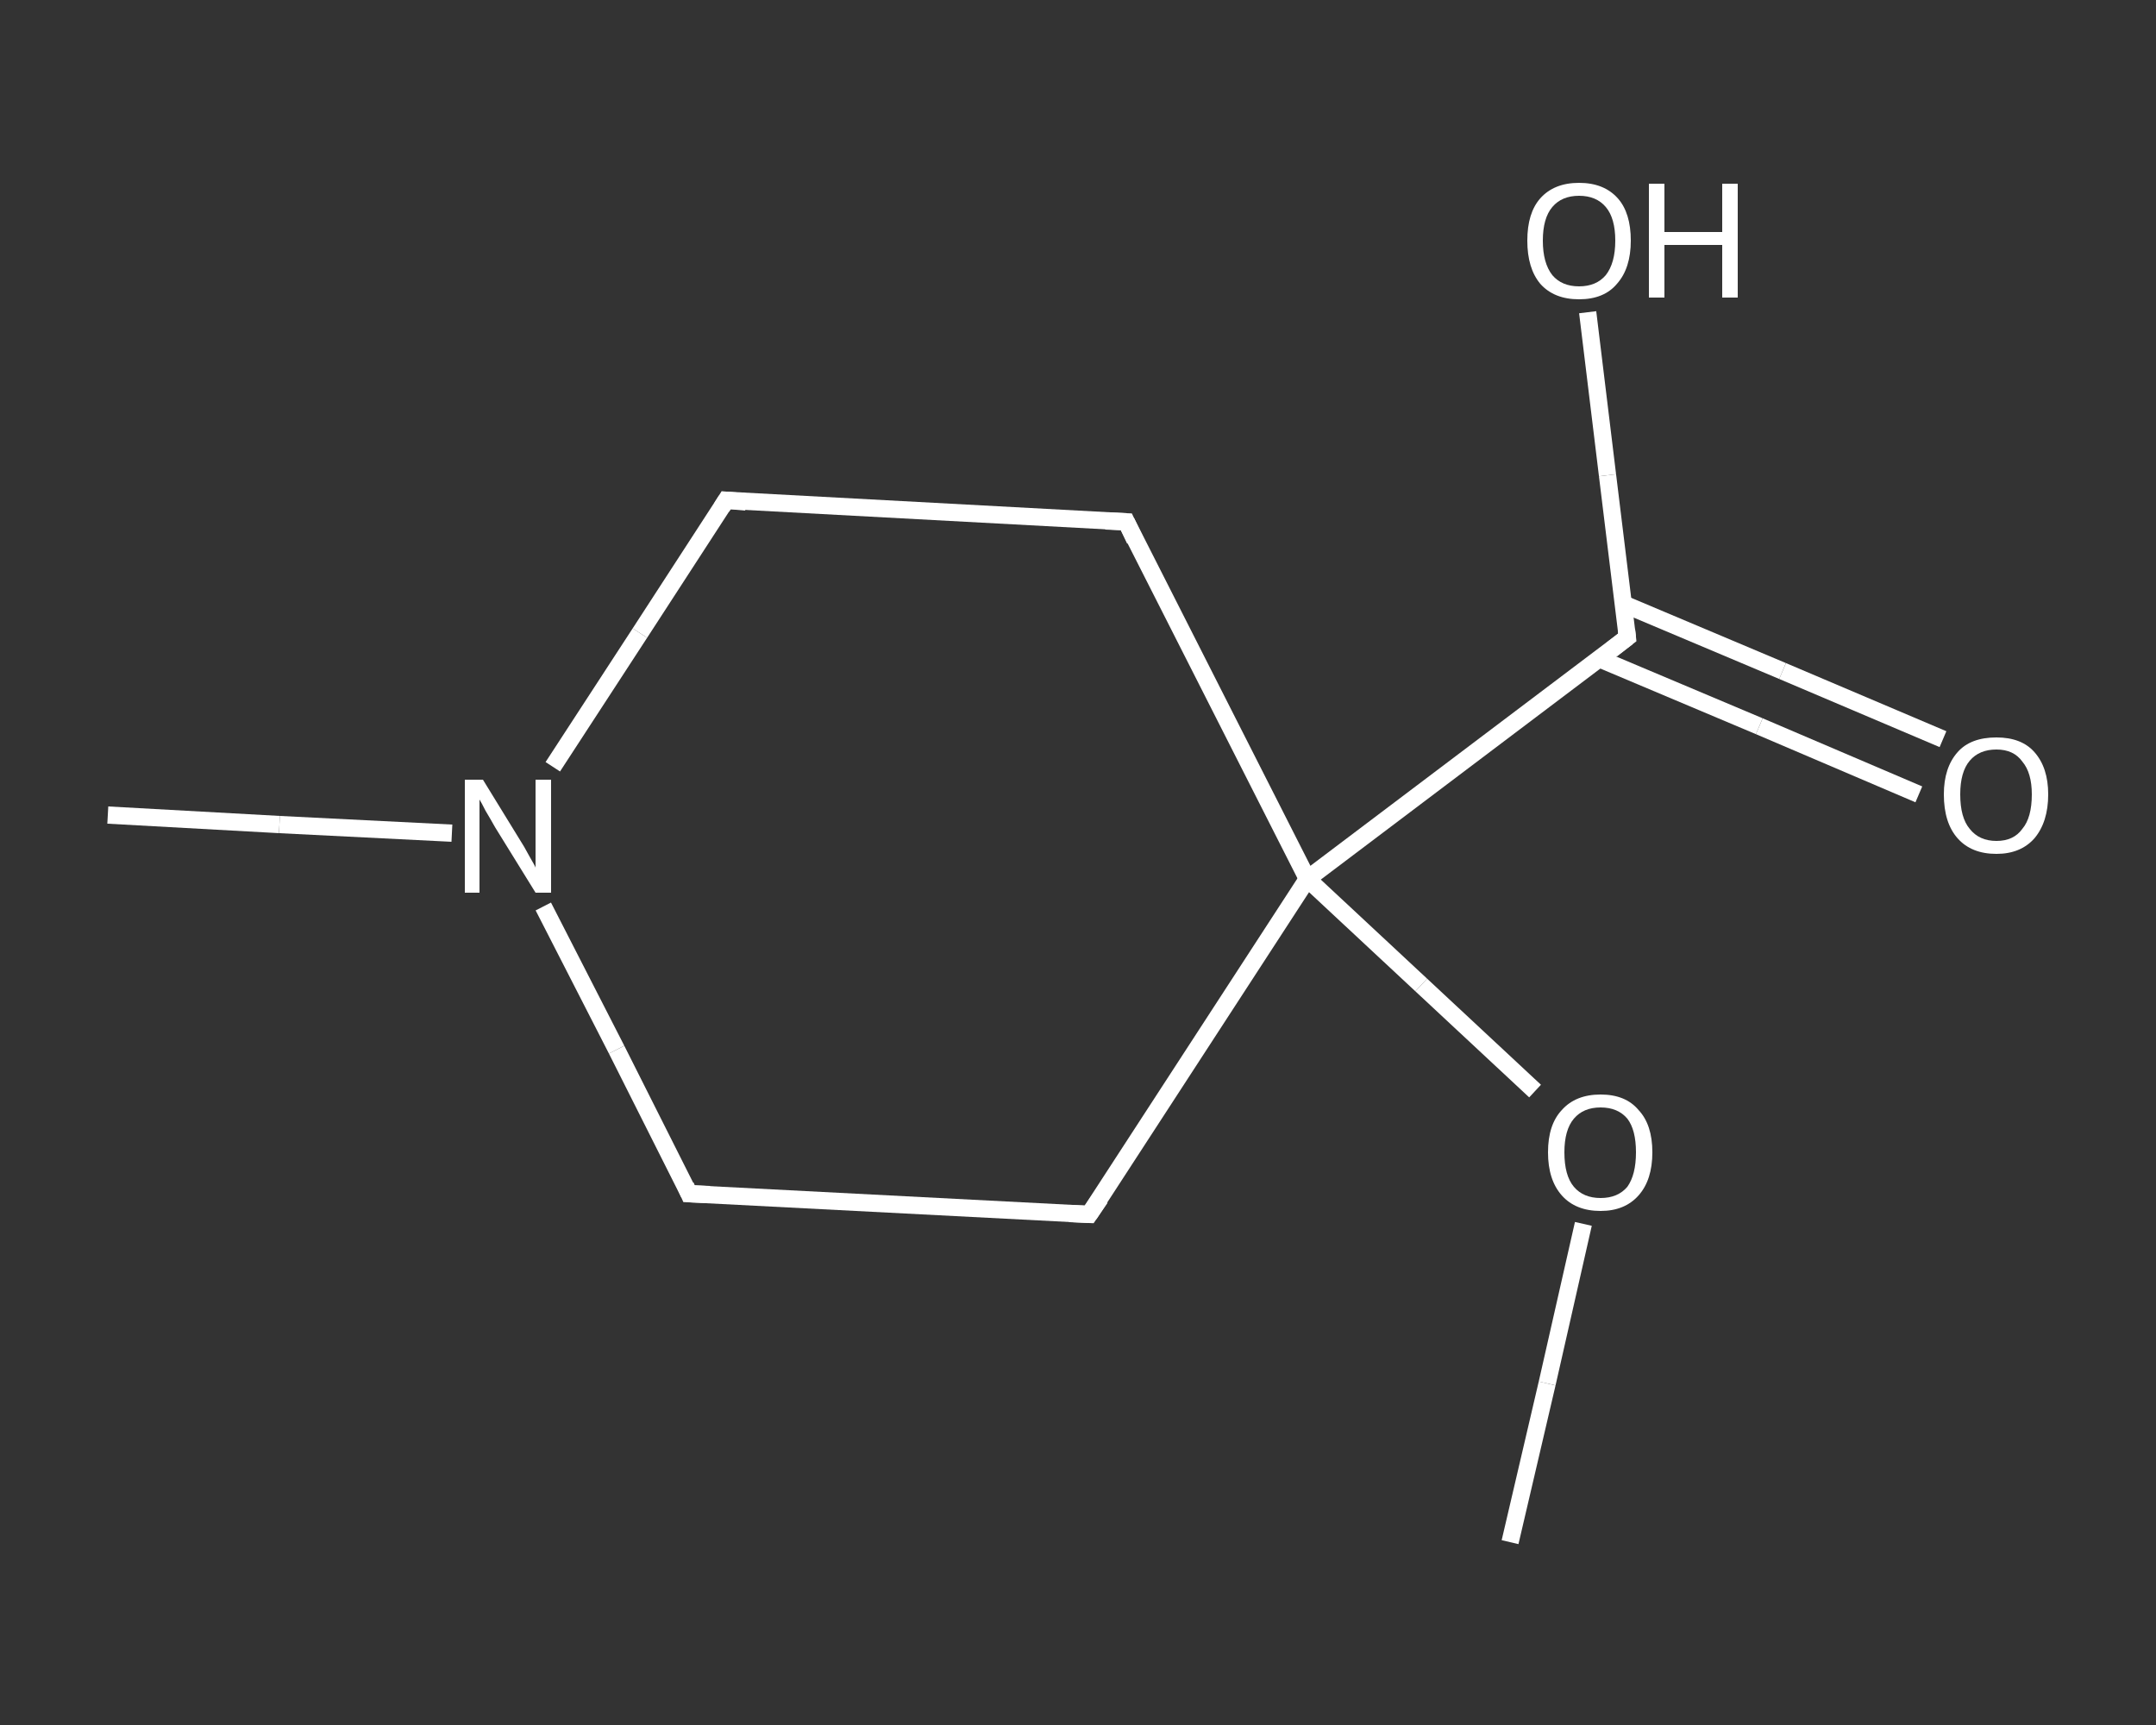 <?xml version='1.0' encoding='iso-8859-1'?>
<svg version='1.1' baseProfile='full'
              xmlns='http://www.w3.org/2000/svg'
                      xmlns:rdkit='http://www.rdkit.org/xml'
                      xmlns:xlink='http://www.w3.org/1999/xlink'
                  xml:space='preserve'
width='250px' height='200px' viewBox='0 0 250 200'>
<rect x="0" y="0" width="250" height="200" fill="#333333" stroke="none"/>
<!-- END OF HEADER -->
<rect style='opacity:1.0;fill:transparent;stroke:none' width='250.0' height='200.0' x='0.0' y='0.0'> </rect>
<path class='bond-0 atom-0 atom-1' d='M 175.1,178.8 L 179.4,160.4' style='fill:none;fill-rule:evenodd;stroke:#FFFFFF;stroke-width:2.0px;stroke-linecap:butt;stroke-linejoin:miter;stroke-opacity:1' />
<path class='bond-0 atom-0 atom-1' d='M 179.4,160.4 L 183.6,141.9' style='fill:none;fill-rule:evenodd;stroke:#FFFFFF;stroke-width:2.0px;stroke-linecap:butt;stroke-linejoin:miter;stroke-opacity:1' />
<path class='bond-1 atom-1 atom-2' d='M 178.0,126.5 L 164.8,114.2' style='fill:none;fill-rule:evenodd;stroke:#FFFFFF;stroke-width:2.0px;stroke-linecap:butt;stroke-linejoin:miter;stroke-opacity:1' />
<path class='bond-1 atom-1 atom-2' d='M 164.8,114.2 L 151.6,101.9' style='fill:none;fill-rule:evenodd;stroke:#FFFFFF;stroke-width:2.0px;stroke-linecap:butt;stroke-linejoin:miter;stroke-opacity:1' />
<path class='bond-2 atom-2 atom-3' d='M 151.6,101.9 L 188.7,73.9' style='fill:none;fill-rule:evenodd;stroke:#FFFFFF;stroke-width:2.0px;stroke-linecap:butt;stroke-linejoin:miter;stroke-opacity:1' />
<path class='bond-3 atom-3 atom-4' d='M 185.5,76.4 L 204.0,84.2' style='fill:none;fill-rule:evenodd;stroke:#FFFFFF;stroke-width:2.0px;stroke-linecap:butt;stroke-linejoin:miter;stroke-opacity:1' />
<path class='bond-3 atom-3 atom-4' d='M 204.0,84.2 L 222.5,92.1' style='fill:none;fill-rule:evenodd;stroke:#FFFFFF;stroke-width:2.0px;stroke-linecap:butt;stroke-linejoin:miter;stroke-opacity:1' />
<path class='bond-3 atom-3 atom-4' d='M 188.2,70.0 L 206.7,77.8' style='fill:none;fill-rule:evenodd;stroke:#FFFFFF;stroke-width:2.0px;stroke-linecap:butt;stroke-linejoin:miter;stroke-opacity:1' />
<path class='bond-3 atom-3 atom-4' d='M 206.7,77.8 L 225.3,85.7' style='fill:none;fill-rule:evenodd;stroke:#FFFFFF;stroke-width:2.0px;stroke-linecap:butt;stroke-linejoin:miter;stroke-opacity:1' />
<path class='bond-4 atom-3 atom-5' d='M 188.7,73.9 L 186.4,55.1' style='fill:none;fill-rule:evenodd;stroke:#FFFFFF;stroke-width:2.0px;stroke-linecap:butt;stroke-linejoin:miter;stroke-opacity:1' />
<path class='bond-4 atom-3 atom-5' d='M 186.4,55.1 L 184.1,36.2' style='fill:none;fill-rule:evenodd;stroke:#FFFFFF;stroke-width:2.0px;stroke-linecap:butt;stroke-linejoin:miter;stroke-opacity:1' />
<path class='bond-5 atom-2 atom-6' d='M 151.6,101.9 L 126.3,140.8' style='fill:none;fill-rule:evenodd;stroke:#FFFFFF;stroke-width:2.0px;stroke-linecap:butt;stroke-linejoin:miter;stroke-opacity:1' />
<path class='bond-6 atom-6 atom-7' d='M 126.3,140.8 L 79.9,138.4' style='fill:none;fill-rule:evenodd;stroke:#FFFFFF;stroke-width:2.0px;stroke-linecap:butt;stroke-linejoin:miter;stroke-opacity:1' />
<path class='bond-7 atom-7 atom-8' d='M 79.9,138.4 L 71.5,121.7' style='fill:none;fill-rule:evenodd;stroke:#FFFFFF;stroke-width:2.0px;stroke-linecap:butt;stroke-linejoin:miter;stroke-opacity:1' />
<path class='bond-7 atom-7 atom-8' d='M 71.5,121.7 L 63.0,105.1' style='fill:none;fill-rule:evenodd;stroke:#FFFFFF;stroke-width:2.0px;stroke-linecap:butt;stroke-linejoin:miter;stroke-opacity:1' />
<path class='bond-8 atom-8 atom-9' d='M 52.4,96.6 L 32.4,95.6' style='fill:none;fill-rule:evenodd;stroke:#FFFFFF;stroke-width:2.0px;stroke-linecap:butt;stroke-linejoin:miter;stroke-opacity:1' />
<path class='bond-8 atom-8 atom-9' d='M 32.4,95.6 L 12.5,94.5' style='fill:none;fill-rule:evenodd;stroke:#FFFFFF;stroke-width:2.0px;stroke-linecap:butt;stroke-linejoin:miter;stroke-opacity:1' />
<path class='bond-9 atom-8 atom-10' d='M 64.1,88.9 L 74.2,73.4' style='fill:none;fill-rule:evenodd;stroke:#FFFFFF;stroke-width:2.0px;stroke-linecap:butt;stroke-linejoin:miter;stroke-opacity:1' />
<path class='bond-9 atom-8 atom-10' d='M 74.2,73.4 L 84.2,58.0' style='fill:none;fill-rule:evenodd;stroke:#FFFFFF;stroke-width:2.0px;stroke-linecap:butt;stroke-linejoin:miter;stroke-opacity:1' />
<path class='bond-10 atom-10 atom-11' d='M 84.2,58.0 L 130.6,60.5' style='fill:none;fill-rule:evenodd;stroke:#FFFFFF;stroke-width:2.0px;stroke-linecap:butt;stroke-linejoin:miter;stroke-opacity:1' />
<path class='bond-11 atom-11 atom-2' d='M 130.6,60.5 L 151.6,101.9' style='fill:none;fill-rule:evenodd;stroke:#FFFFFF;stroke-width:2.0px;stroke-linecap:butt;stroke-linejoin:miter;stroke-opacity:1' />
<path d='M 186.9,75.3 L 188.7,73.9 L 188.6,73.0' style='fill:none;stroke:#FFFFFF;stroke-width:2.0px;stroke-linecap:butt;stroke-linejoin:miter;stroke-opacity:1;' />
<path d='M 127.6,138.9 L 126.3,140.8 L 124.0,140.7' style='fill:none;stroke:#FFFFFF;stroke-width:2.0px;stroke-linecap:butt;stroke-linejoin:miter;stroke-opacity:1;' />
<path d='M 82.3,138.5 L 79.9,138.4 L 79.5,137.5' style='fill:none;stroke:#FFFFFF;stroke-width:2.0px;stroke-linecap:butt;stroke-linejoin:miter;stroke-opacity:1;' />
<path d='M 83.7,58.8 L 84.2,58.0 L 86.5,58.2' style='fill:none;stroke:#FFFFFF;stroke-width:2.0px;stroke-linecap:butt;stroke-linejoin:miter;stroke-opacity:1;' />
<path d='M 128.2,60.4 L 130.6,60.5 L 131.6,62.6' style='fill:none;stroke:#FFFFFF;stroke-width:2.0px;stroke-linecap:butt;stroke-linejoin:miter;stroke-opacity:1;' />
<path class='atom-1' d='M 179.5 133.6
Q 179.5 130.4, 181.1 128.7
Q 182.7 126.9, 185.6 126.9
Q 188.5 126.9, 190.0 128.7
Q 191.6 130.4, 191.6 133.6
Q 191.6 136.8, 190.0 138.6
Q 188.4 140.4, 185.6 140.4
Q 182.7 140.4, 181.1 138.6
Q 179.5 136.8, 179.5 133.6
M 185.6 138.9
Q 187.6 138.9, 188.7 137.6
Q 189.7 136.2, 189.7 133.6
Q 189.7 131.0, 188.7 129.7
Q 187.6 128.4, 185.6 128.4
Q 183.6 128.4, 182.5 129.7
Q 181.4 131.0, 181.4 133.6
Q 181.4 136.3, 182.5 137.6
Q 183.6 138.9, 185.6 138.9
' fill='#FFFFFF'/>
<path class='atom-4' d='M 225.4 92.1
Q 225.4 89.0, 227.0 87.2
Q 228.5 85.5, 231.5 85.5
Q 234.4 85.5, 235.9 87.2
Q 237.5 89.0, 237.5 92.1
Q 237.5 95.3, 235.9 97.2
Q 234.3 99.0, 231.5 99.0
Q 228.6 99.0, 227.0 97.2
Q 225.4 95.4, 225.4 92.1
M 231.5 97.5
Q 233.5 97.5, 234.5 96.1
Q 235.6 94.8, 235.6 92.1
Q 235.6 89.6, 234.5 88.3
Q 233.5 86.9, 231.5 86.9
Q 229.5 86.9, 228.4 88.2
Q 227.3 89.5, 227.3 92.1
Q 227.3 94.8, 228.4 96.1
Q 229.5 97.5, 231.5 97.5
' fill='#FFFFFF'/>
<path class='atom-5' d='M 177.1 27.9
Q 177.1 24.7, 178.6 23.0
Q 180.2 21.2, 183.1 21.2
Q 186.0 21.2, 187.6 23.0
Q 189.1 24.7, 189.1 27.9
Q 189.1 31.1, 187.5 32.9
Q 186.0 34.7, 183.1 34.7
Q 180.2 34.7, 178.6 32.9
Q 177.1 31.1, 177.1 27.9
M 183.1 33.2
Q 185.1 33.2, 186.2 31.9
Q 187.3 30.5, 187.3 27.9
Q 187.3 25.3, 186.2 24.0
Q 185.1 22.7, 183.1 22.7
Q 181.1 22.7, 180.0 24.0
Q 178.9 25.3, 178.9 27.9
Q 178.9 30.5, 180.0 31.9
Q 181.1 33.2, 183.1 33.2
' fill='#FFFFFF'/>
<path class='atom-5' d='M 191.2 21.3
L 193.0 21.3
L 193.0 26.9
L 199.7 26.9
L 199.7 21.3
L 201.5 21.3
L 201.5 34.5
L 199.7 34.5
L 199.7 28.4
L 193.0 28.4
L 193.0 34.5
L 191.2 34.5
L 191.2 21.3
' fill='#FFFFFF'/>
<path class='atom-8' d='M 56.0 90.4
L 60.3 97.4
Q 60.7 98.0, 61.4 99.3
Q 62.1 100.5, 62.1 100.6
L 62.1 90.4
L 63.9 90.4
L 63.9 103.5
L 62.1 103.5
L 57.4 95.9
Q 56.9 95.0, 56.3 94.0
Q 55.8 93.0, 55.6 92.7
L 55.6 103.5
L 53.9 103.5
L 53.9 90.4
L 56.0 90.4
' fill='#FFFFFF'/>
</svg>
